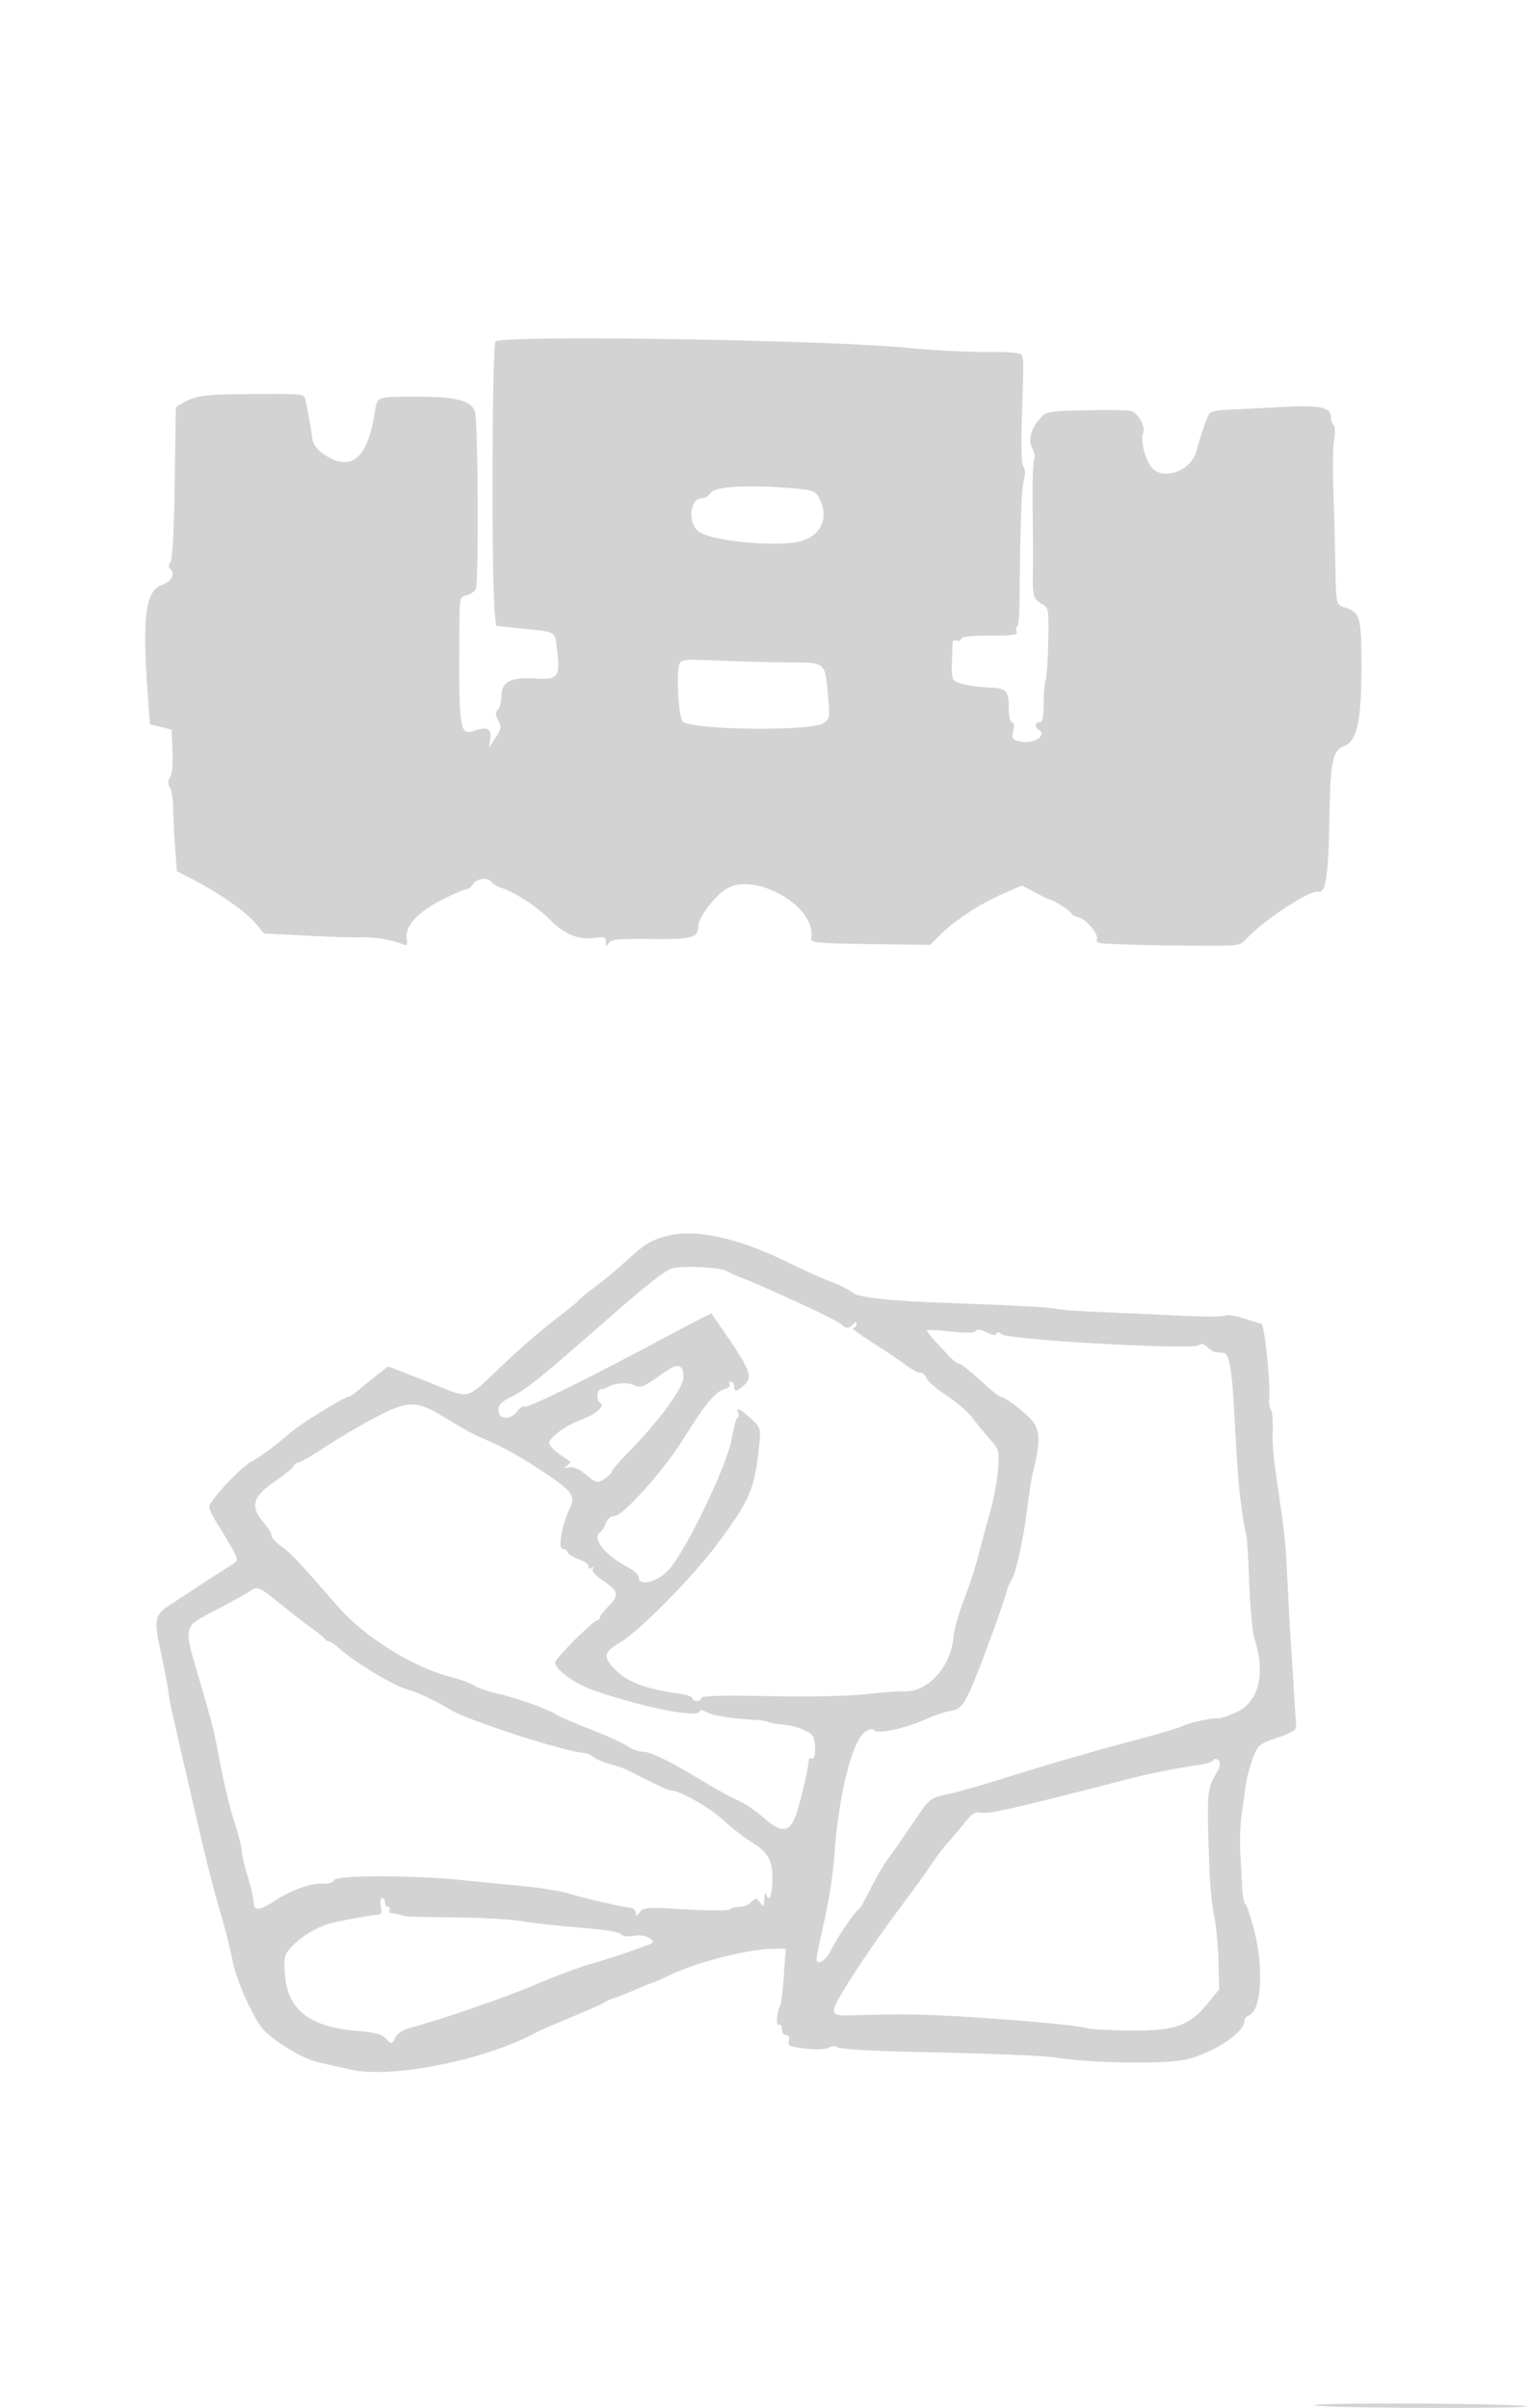 <svg xmlns="http://www.w3.org/2000/svg" width="512" height="807" viewBox="0 0 512 807" version="1.1">
	<path d="M 166.050 114.440 C 164.853 115.882, 164.641 194.345, 165.804 205.605 L 166.228 209.711 175.638 210.713 C 186.672 211.888, 185.904 211.396, 186.660 217.781 C 187.748 226.964, 187.107 227.806, 179.365 227.354 C 171.043 226.868, 168 228.466, 168 233.323 C 168 235.125, 167.469 237.131, 166.820 237.780 C 165.914 238.686, 165.945 239.530, 166.957 241.419 C 168.115 243.583, 168.007 244.276, 166.059 247.189 L 163.845 250.500 164.299 247.671 C 164.842 244.287, 163.228 243.376, 159.183 244.786 C 153.879 246.636, 153.687 245.318, 153.940 208.769 C 153.998 200.382, 154.096 200.014, 156.428 199.429 C 157.763 199.094, 159.116 198.140, 159.435 197.309 C 160.485 194.572, 160.196 140.638, 159.115 137.800 C 157.707 134.100, 152.446 132.838, 138.785 132.923 C 125.903 133.003, 126.447 132.785, 125.591 138.228 C 123.242 153.161, 118.079 157.929, 109.646 152.954 C 106.220 150.932, 104.733 148.920, 104.508 146 C 104.398 144.582, 103.454 139.267, 102.414 134.212 C 101.944 131.930, 101.902 131.925, 84.721 132.039 C 70.263 132.135, 66.818 132.453, 63.250 134.021 C 60.913 135.047, 58.971 136.250, 58.936 136.694 C 58.902 137.137, 58.719 148.652, 58.531 162.283 C 58.316 177.932, 57.795 187.542, 57.119 188.357 C 56.355 189.277, 56.366 189.966, 57.157 190.757 C 58.838 192.438, 57.379 194.972, 54.064 196.127 C 48.808 197.960, 47.664 206.745, 49.443 231.603 L 50.238 242.705 53.869 243.603 L 57.500 244.500 57.796 251.842 C 57.972 256.212, 57.640 259.729, 56.976 260.529 C 56.177 261.492, 56.164 262.437, 56.931 263.870 C 57.519 264.969, 58.003 268.036, 58.006 270.684 C 58.009 273.333, 58.300 279.201, 58.652 283.725 L 59.293 291.950 65.325 295.089 C 73.969 299.588, 82.439 305.564, 85.691 309.459 L 88.500 312.823 103 313.556 C 110.975 313.959, 119.358 314.210, 121.630 314.113 C 125.566 313.944, 131.627 314.991, 135.122 316.442 C 136.432 316.986, 136.650 316.622, 136.255 314.556 C 135.498 310.591, 139.945 305.674, 148 301.569 C 151.851 299.606, 155.569 298, 156.261 298 C 156.953 298, 158.036 297.172, 158.668 296.160 C 159.882 294.216, 163.699 293.922, 164.830 295.686 C 165.198 296.260, 166.507 297.045, 167.738 297.429 C 172.438 298.895, 179.687 303.618, 184.305 308.223 C 189.397 313.301, 194.016 315.092, 199.820 314.240 C 202.419 313.858, 203.003 314.113, 203.015 315.637 C 203.028 317.202, 203.183 317.260, 203.984 316 C 204.762 314.777, 207.376 314.528, 218.137 314.654 C 232.024 314.816, 234 314.264, 234 310.221 C 234 307.533, 239.428 300.332, 243.280 297.908 C 252.924 291.842, 273.850 303.947, 271.821 314.419 C 271.532 315.913, 273.500 316.105, 291.593 316.353 L 311.685 316.628 315.093 313.218 C 319.831 308.475, 328.318 302.914, 335.946 299.552 L 342.393 296.712 346.906 299.106 C 349.388 300.423, 351.662 301.509, 351.959 301.519 C 353.032 301.558, 359 305.447, 359 306.107 C 359 306.479, 360.095 307.058, 361.434 307.394 C 364.172 308.081, 368.459 313.448, 367.504 314.993 C 367.149 315.567, 368.089 316.066, 369.691 316.152 C 378.467 316.629, 385.126 316.798, 399.500 316.909 C 415.086 317.031, 415.553 316.973, 417.544 314.701 C 422.616 308.911, 439.317 297.911, 441.736 298.766 C 444.156 299.622, 445.147 293.249, 445.432 275 C 445.739 255.311, 446.481 251.528, 450.326 250.066 C 454.668 248.415, 456.144 241.900, 456.193 224.161 C 456.239 207.365, 455.781 205.412, 451.429 203.838 C 447.379 202.374, 447.749 204.004, 447.378 186 C 447.214 178.025, 446.914 167, 446.712 161.500 C 446.509 156, 446.660 149.579, 447.046 147.231 C 447.433 144.884, 447.355 142.720, 446.874 142.422 C 446.393 142.125, 446 141.024, 446 139.976 C 446 136.401, 442.484 135.662, 429.047 136.414 C 422.146 136.800, 414.075 137.202, 411.111 137.308 C 407.458 137.438, 405.488 137.983, 404.995 139 C 403.881 141.294, 401.920 147.112, 400.983 150.901 C 399.318 157.639, 390.143 161.217, 385.983 156.752 C 383.801 154.409, 381.966 147.204, 383.022 145.124 C 384.006 143.186, 381.356 138.326, 378.978 137.704 C 377.884 137.418, 371.043 137.325, 363.776 137.497 C 350.905 137.800, 350.502 137.877, 348.288 140.452 C 345.296 143.930, 344.453 147.609, 345.990 150.482 C 346.675 151.762, 346.911 153.335, 346.514 153.977 C 346.117 154.619, 345.894 161.974, 346.018 170.322 C 346.142 178.670, 346.180 188.650, 346.103 192.500 C 345.956 199.864, 346.272 200.806, 349.500 202.630 C 351.342 203.671, 351.480 204.661, 351.247 215.130 C 351.108 221.384, 350.710 227.175, 350.363 228 C 350.016 228.825, 349.724 232.313, 349.716 235.750 C 349.704 240.323, 349.338 242, 348.350 242 C 346.774 242, 346.549 243.603, 348 244.500 C 351.051 246.386, 346.332 249.451, 341.882 248.474 C 339.178 247.880, 338.945 247.528, 339.520 244.908 C 339.918 243.099, 339.751 242, 339.079 242 C 338.452 242, 338 239.929, 338 237.059 C 338 231.412, 337.156 230.546, 331.500 230.389 C 326.420 230.248, 320.768 229.093, 319.586 227.954 C 319.084 227.469, 318.794 224.919, 318.942 222.286 C 319.090 219.654, 319.194 216.738, 319.172 215.807 C 319.147 214.740, 319.663 214.317, 320.566 214.664 C 321.355 214.966, 322 214.716, 322 214.107 C 322 213.374, 325.250 213, 331.607 213 C 339.736 213, 341.125 212.769, 340.638 211.500 C 340.322 210.675, 340.396 210, 340.804 210 C 341.212 210, 341.580 206.287, 341.621 201.750 C 341.866 175.211, 342.279 163.514, 343.069 160.759 C 343.638 158.775, 343.587 157.207, 342.926 156.411 C 342.268 155.618, 342.071 149.953, 342.382 140.833 C 343.077 120.485, 343.066 119.666, 342.085 118.685 C 341.600 118.200, 336.233 117.857, 330.158 117.924 C 324.084 117.991, 312.451 117.385, 304.307 116.578 C 276.836 113.857, 167.932 112.173, 166.050 114.440 M 238.129 165.166 C 237.499 166.175, 236.159 167, 235.152 167 C 230.957 167, 230.345 175.706, 234.358 178.292 C 239.638 181.693, 262.881 183.517, 269.395 181.040 C 275.576 178.690, 277.642 173.077, 274.537 167.072 C 273.162 164.413, 272.577 164.202, 264.787 163.569 C 250.305 162.393, 239.455 163.042, 238.129 165.166 M 227.630 222.652 C 226.495 226.350, 227.440 241.038, 228.869 241.920 C 233.366 244.696, 271.687 245.059, 275.828 242.366 C 278.046 240.923, 278.123 240.486, 277.456 233.176 C 276.408 221.690, 276.782 222.007, 264.215 221.960 C 258.322 221.937, 247.807 221.668, 240.849 221.361 C 229.144 220.845, 228.155 220.942, 227.630 222.652 M 222.969 414.294 C 217.749 415.775, 215.876 416.974, 209.256 423.072 C 206.612 425.508, 202.131 429.202, 199.297 431.282 C 196.464 433.362, 194 435.387, 193.823 435.782 C 193.645 436.177, 189.940 439.200, 185.589 442.500 C 181.237 445.800, 173.141 452.869, 167.597 458.208 C 156.349 469.042, 157.388 468.741, 146.500 464.335 C 143.200 462.999, 138.147 460.999, 135.271 459.889 L 130.042 457.872 125.806 461.186 C 123.476 463.009, 120.682 465.288, 119.596 466.250 C 118.511 467.212, 117.274 468, 116.847 468 C 115.519 468, 100.659 477.165, 97.500 479.932 C 92.754 484.089, 86.721 488.563, 84 489.944 C 80.595 491.673, 69.997 503.140, 70.086 505 C 70.125 505.825, 71.457 508.525, 73.045 511 C 74.633 513.475, 76.844 517.163, 77.959 519.196 C 80.063 523.034, 80.094 522.941, 75.835 525.500 C 74.919 526.050, 71.425 528.300, 68.070 530.500 C 64.716 532.700, 59.840 535.894, 57.236 537.597 C 51.654 541.248, 51.435 542.410, 54.058 554.421 C 55.028 558.865, 56.058 564.300, 56.347 566.500 C 56.636 568.700, 57.348 572.525, 57.930 575 C 58.512 577.475, 60.532 586.250, 62.419 594.500 C 68.750 622.176, 70.787 630.445, 73.750 640.500 C 75.371 646, 77.245 653.428, 77.916 657.006 C 78.586 660.585, 81.042 667.323, 83.374 671.979 C 87.246 679.711, 88.215 680.856, 94.557 685.181 C 98.656 687.978, 103.548 690.372, 106.500 691.028 C 109.250 691.639, 114.200 692.758, 117.500 693.514 C 131.265 696.668, 162.961 690.276, 179.937 680.922 C 180.797 680.449, 186 678.198, 191.500 675.920 C 197 673.643, 201.950 671.434, 202.500 671.012 C 203.050 670.590, 204.625 669.900, 206 669.478 C 207.375 669.056, 210.525 667.806, 213 666.700 C 215.475 665.594, 217.975 664.586, 218.556 664.461 C 219.137 664.336, 221.612 663.244, 224.056 662.033 C 233.162 657.524, 251.015 653, 259.705 653 L 263.263 653 262.654 662.060 C 262.318 667.043, 261.743 671.607, 261.374 672.204 C 260.237 674.044, 259.944 679.153, 261.014 678.492 C 261.556 678.156, 262 678.809, 262 679.941 C 262 681.073, 262.633 682, 263.406 682 C 264.294 682, 264.630 682.698, 264.318 683.892 C 263.887 685.541, 264.591 685.872, 269.815 686.479 C 273.443 686.900, 276.573 686.764, 277.750 686.134 C 278.991 685.469, 280.040 685.440, 280.653 686.053 C 281.181 686.581, 291.262 687.229, 303.056 687.494 C 332.665 688.157, 348.872 688.780, 353 689.411 C 366.349 691.452, 391.078 691.780, 397.971 690.007 C 407.107 687.658, 416.958 681.033, 416.989 677.219 C 416.995 676.514, 417.634 675.694, 418.408 675.397 C 422.696 673.751, 423.571 659.578, 420.187 646.598 C 419.054 642.252, 417.761 638.427, 417.313 638.098 C 416.866 637.769, 416.389 635.475, 416.253 633 C 416.117 630.525, 415.828 625.125, 415.611 621 C 415.395 616.875, 415.597 611.025, 416.062 608 C 416.526 604.975, 417.116 600.700, 417.373 598.500 C 417.629 596.300, 418.669 592.250, 419.684 589.500 C 421.470 584.657, 421.733 584.431, 428.014 582.303 C 432.979 580.621, 434.457 579.683, 434.317 578.303 C 434.216 577.311, 433.830 571.325, 433.458 565 C 433.087 558.675, 432.642 551.700, 432.470 549.500 C 432.297 547.300, 431.875 539.650, 431.530 532.500 C 430.808 517.527, 430.580 514.935, 429.103 504.876 C 426.639 488.091, 426.247 484.242, 426.464 479 C 426.589 475.975, 426.327 473.023, 425.882 472.440 C 425.436 471.858, 425.166 470.283, 425.282 468.940 C 425.763 463.385, 423.723 443.838, 422.636 443.587 C 422.011 443.442, 419.269 442.598, 416.543 441.711 C 413.816 440.824, 411.116 440.441, 410.543 440.859 C 409.969 441.277, 402.750 441.269, 394.500 440.842 C 386.250 440.415, 374.325 439.870, 368 439.631 C 361.675 439.392, 355.375 438.924, 354 438.592 C 351.735 438.045, 342.139 437.524, 318 436.638 C 297.303 435.879, 287.525 434.801, 285.500 433.057 C 284.400 432.109, 281.250 430.518, 278.500 429.522 C 275.750 428.526, 269.450 425.703, 264.500 423.249 C 247.222 414.683, 232.661 411.543, 222.969 414.294 M 225.127 425.068 C 221.852 426.391, 216.808 430.422, 200.218 444.973 C 180.670 462.120, 176.182 465.704, 171.250 468.107 C 167.998 469.692, 167 470.745, 167 472.589 C 167 475.734, 171.232 475.935, 173.363 472.892 C 174.176 471.732, 175.269 471.048, 175.794 471.372 C 176.783 471.984, 199 461.007, 223.862 447.622 C 231.761 443.369, 238.317 440.027, 238.432 440.195 C 238.546 440.363, 240.746 443.559, 243.319 447.297 C 251.209 458.757, 252.218 461.446, 249.565 463.939 C 246.961 466.386, 246 466.537, 246 464.500 C 246 463.675, 245.523 463, 244.941 463 C 244.359 463, 244.152 463.437, 244.482 463.971 C 244.812 464.505, 243.984 465.217, 242.641 465.554 C 239.722 466.287, 236.326 470.437, 228.753 482.532 C 222.163 493.054, 208.746 508, 205.889 508 C 204.762 508, 203.568 509.006, 203.037 510.403 C 202.534 511.724, 201.646 513.101, 201.062 513.462 C 198.091 515.298, 202.755 521.203, 210.250 525.094 C 212.313 526.165, 214 527.707, 214 528.520 C 214 531.691, 220.076 530.246, 223.975 526.147 C 229.597 520.237, 243.651 491.075, 245.183 482.138 C 245.856 478.212, 246.751 475, 247.172 475 C 247.593 475, 247.650 474.251, 247.299 473.336 C 246.514 471.292, 248.226 472.188, 252.240 475.924 C 254.629 478.148, 254.921 479.050, 254.526 482.987 C 252.911 499.087, 251.615 502.221, 240.248 517.500 C 232.005 528.581, 214.152 546.659, 207.750 550.408 C 202.026 553.761, 201.862 555.372, 206.767 560.094 C 210.589 563.773, 216.973 566.073, 227.250 567.475 C 229.863 567.831, 232 568.545, 232 569.061 C 232 569.578, 232.675 570, 233.500 570 C 234.325 570, 235 569.531, 235 568.957 C 235 568.250, 242.330 568.061, 257.750 568.370 C 271.137 568.638, 284.410 568.372, 290 567.722 C 295.225 567.115, 301.075 566.690, 303 566.778 C 310.833 567.134, 318.698 558.462, 319.504 548.582 C 319.710 546.047, 321.257 540.492, 322.940 536.237 C 324.624 531.981, 326.854 525.125, 327.896 521 C 328.938 516.875, 330.703 510.350, 331.818 506.500 C 332.933 502.650, 334.090 496.447, 334.389 492.715 C 334.915 486.132, 334.833 485.819, 331.646 482.215 C 329.839 480.172, 327.178 476.914, 325.734 474.976 C 324.290 473.038, 320.387 469.692, 317.062 467.540 C 313.737 465.388, 310.758 462.812, 310.441 461.814 C 310.124 460.816, 309.191 460, 308.366 460 C 307.541 460, 305.276 458.787, 303.332 457.304 C 301.387 455.821, 296.373 452.446, 292.189 449.804 C 288.005 447.162, 285.126 445, 285.791 445 C 286.456 445, 287 444.460, 287 443.800 C 287 442.867, 286.733 442.867, 285.800 443.800 C 284.255 445.345, 283.455 445.312, 281.781 443.638 C 280.520 442.377, 255.983 431.011, 248 427.989 C 246.075 427.261, 244.037 426.318, 243.471 425.894 C 241.818 424.654, 227.722 424.020, 225.127 425.068 M 310.600 445.733 C 310.276 446.057, 312.366 448.500, 318.316 454.750 C 319.494 455.988, 320.917 457.007, 321.479 457.015 C 322.041 457.023, 325.160 459.498, 328.411 462.515 C 331.661 465.532, 334.729 468, 335.227 468 C 336.577 468, 343.177 472.970, 345.745 475.921 C 348.247 478.795, 348.576 482.850, 346.889 490 C 345.481 495.966, 345.295 497.062, 344.004 507 C 342.738 516.750, 340.181 527.966, 338.840 529.648 C 338.336 530.279, 337.743 531.629, 337.521 532.648 C 336.904 535.477, 329.605 555.680, 326.554 563 C 323.029 571.458, 321.883 572.911, 318.395 573.344 C 316.803 573.542, 312.848 574.899, 309.606 576.361 C 302.976 579.349, 293.256 581.267, 292.730 579.690 C 292.540 579.121, 291.327 579.395, 289.901 580.329 C 285.531 583.193, 280.866 601.989, 279.559 622 C 279.217 627.225, 277.773 636.675, 276.350 643 C 274.926 649.325, 273.703 655.175, 273.631 656 C 273.365 659.046, 276.536 657.373, 278.487 653.437 C 280.717 648.935, 286.548 640.364, 287.738 639.837 C 288.157 639.652, 289.920 636.575, 291.656 633 C 293.392 629.425, 296.317 624.485, 298.156 622.022 C 299.995 619.559, 303.751 614.169, 306.503 610.044 C 311.461 602.614, 311.562 602.533, 317.503 601.254 C 320.801 600.545, 329.125 598.184, 336 596.008 C 350.897 591.294, 366.138 586.880, 382.500 582.542 C 389.100 580.793, 395.400 578.882, 396.500 578.297 C 398.543 577.209, 406.866 575.463, 408.286 575.824 C 408.719 575.934, 411.259 575.084, 413.930 573.935 C 421.802 570.548, 424.241 560.993, 420.294 549 C 419.660 547.075, 418.888 538.600, 418.579 530.167 C 418.269 521.734, 417.811 514.504, 417.562 514.100 C 417.312 513.696, 416.601 509.571, 415.982 504.933 C 414.907 496.883, 414.679 493.863, 413.501 472 C 412.784 458.712, 411.810 453.528, 410 453.365 C 409.175 453.291, 407.970 453.179, 407.321 453.115 C 406.673 453.052, 405.423 452.280, 404.544 451.401 C 403.464 450.321, 402.547 450.115, 401.722 450.767 C 399.606 452.440, 337.921 449.010, 335.610 447.091 C 334.688 446.326, 334.073 446.275, 333.847 446.946 C 333.630 447.589, 332.403 447.405, 330.578 446.457 C 328.635 445.449, 327.439 445.290, 327.010 445.983 C 326.580 446.680, 323.801 446.752, 318.661 446.202 C 314.424 445.748, 310.796 445.537, 310.600 445.733 M 224 458.951 C 222.625 459.877, 219.988 461.666, 218.141 462.928 C 215.333 464.845, 214.380 465.038, 212.333 464.106 C 210.076 463.077, 205.903 463.440, 203.500 464.873 C 202.950 465.201, 202.056 465.476, 201.514 465.485 C 199.948 465.509, 199.663 469.169, 201.152 470.138 C 202.857 471.247, 199.473 474.068, 194.136 475.989 C 189.608 477.618, 184 481.802, 184 483.551 C 184 484.273, 185.463 485.874, 187.250 487.108 C 189.037 488.342, 190.712 489.523, 190.971 489.731 C 191.230 489.939, 190.780 490.573, 189.971 491.141 C 188.808 491.958, 188.952 492.075, 190.663 491.703 C 192.080 491.395, 194.073 492.260, 196.442 494.213 C 199.904 497.067, 200.161 497.124, 202.529 495.573 C 203.888 494.683, 205 493.583, 205 493.131 C 205 492.678, 207.393 489.876, 210.317 486.904 C 220.771 476.280, 229 465.096, 229 461.511 C 229 457.531, 227.357 456.690, 224 458.951 M 126 474.856 C 121.325 477.283, 113.831 481.683, 109.346 484.634 C 104.861 487.585, 100.721 490, 100.146 490 C 99.570 490, 98.740 490.622, 98.300 491.382 C 97.860 492.141, 95.468 494.127, 92.983 495.795 C 84.484 501.500, 83.547 504.637, 88.588 510.503 C 89.914 512.048, 91 513.900, 91 514.619 C 91 515.339, 92.485 516.957, 94.300 518.214 C 97.356 520.331, 99.942 523.081, 113.500 538.628 C 122.307 548.726, 138.885 558.961, 151.500 562.089 C 154.250 562.771, 157.522 563.987, 158.770 564.792 C 160.019 565.598, 163.619 566.834, 166.770 567.540 C 173.242 568.989, 183.496 572.658, 186.500 574.600 C 187.600 575.311, 192.775 577.541, 198 579.557 C 203.225 581.572, 208.694 584.071, 210.154 585.111 C 211.614 586.150, 214.001 587, 215.458 587 C 217.889 587, 224.090 589.959, 233 595.370 C 239.337 599.219, 244.448 602.042, 247.963 603.635 C 249.867 604.498, 253.418 606.959, 255.854 609.102 C 261.578 614.142, 264.183 614.178, 266.331 609.250 C 267.693 606.127, 270.996 592.327, 270.999 589.750 C 271 589.337, 271.548 589.112, 272.218 589.250 C 273.384 589.489, 273.478 583.602, 272.338 581.743 C 271.358 580.146, 266.307 578.182, 262.487 577.914 C 260.294 577.760, 258.050 577.386, 257.500 577.083 C 256.950 576.779, 255.375 576.470, 254 576.395 C 245.382 575.927, 238.855 574.936, 236.943 573.805 C 235.445 572.918, 234.612 572.844, 234.344 573.575 C 233.550 575.741, 214.934 572, 198.963 566.466 C 192.754 564.314, 186 559.446, 186 557.122 C 186 555.825, 198.793 543, 200.088 543 C 200.590 543, 201 542.585, 201 542.077 C 201 541.569, 202.349 539.804, 203.999 538.155 C 207.587 534.567, 207.221 533.074, 201.889 529.545 C 199.578 528.016, 198.216 526.459, 198.619 525.808 C 199.043 525.121, 198.855 524.972, 198.130 525.420 C 197.449 525.841, 197.067 525.644, 197.225 524.955 C 197.376 524.298, 195.952 523.221, 194.060 522.561 C 192.169 521.902, 190.444 520.831, 190.227 520.181 C 190.010 519.531, 189.254 519, 188.546 519 C 186.936 519, 188.198 511.243, 190.653 506.049 C 192.070 503.053, 192.101 502.276, 190.892 500.159 C 189.450 497.633, 173.893 487.475, 166 483.906 C 163.525 482.786, 160.375 481.361, 159 480.738 C 157.625 480.116, 153.256 477.603, 149.290 475.154 C 139.663 469.209, 136.945 469.175, 126 474.856 M 83.473 533.354 C 82.388 534.099, 77.338 536.890, 72.250 539.555 C 61.200 545.345, 61.424 544.450, 66.606 562.170 C 71.423 578.640, 71.721 579.845, 73.990 592.049 C 75.069 597.851, 77.088 606.077, 78.476 610.330 C 79.864 614.582, 81.006 619.060, 81.013 620.281 C 81.020 621.501, 81.920 625.353, 83.013 628.839 C 84.106 632.326, 85 636.293, 85 637.656 C 85 640.583, 87.159 640.243, 92.987 636.396 C 97.717 633.275, 104.877 630.842, 108.290 631.197 C 109.949 631.369, 111.456 630.881, 112.005 629.994 C 113.063 628.282, 138.960 628.331, 155.500 630.077 C 160.450 630.599, 169.231 631.463, 175.013 631.997 C 180.796 632.531, 187.996 633.713, 191.013 634.625 C 196.747 636.358, 208.242 638.996, 211.250 639.269 C 212.213 639.357, 213.014 640.120, 213.032 640.964 C 213.058 642.238, 213.291 642.200, 214.400 640.739 C 215.619 639.132, 216.950 639.052, 229.618 639.820 C 237.253 640.283, 243.928 640.288, 244.450 639.831 C 244.972 639.374, 246.467 639, 247.771 639 C 249.076 639, 250.868 638.275, 251.754 637.389 C 253.235 635.908, 253.471 635.923, 254.682 637.580 C 255.885 639.225, 256.007 639.125, 256.079 636.441 C 256.122 634.824, 256.385 634.063, 256.662 634.750 C 257.788 637.541, 258.651 635.674, 258.804 630.114 C 258.990 623.376, 257.406 620.610, 251.234 616.896 C 249.180 615.661, 245.250 612.563, 242.500 610.012 C 237.935 605.777, 227.809 600, 224.952 600 C 223.961 600, 220.501 598.386, 209.882 592.973 C 208.993 592.519, 206.425 591.653, 204.177 591.048 C 201.929 590.442, 199.507 589.397, 198.795 588.724 C 198.083 588.051, 196.600 587.443, 195.500 587.373 C 189.069 586.964, 156.381 576.384, 151 572.970 C 146.630 570.197, 139.998 567.077, 136.435 566.117 C 131.687 564.839, 118.407 556.722, 112.928 551.750 C 111.868 550.788, 110.588 550, 110.083 550 C 109.579 550, 109.017 549.646, 108.833 549.214 C 108.650 548.782, 106.925 547.332, 105 545.992 C 103.075 544.653, 98.278 540.956, 94.340 537.778 C 86.505 531.455, 86.337 531.387, 83.473 533.354 M 406.619 589.807 C 406.286 590.347, 404.322 591.035, 402.256 591.335 C 392.978 592.686, 385.785 594.140, 376.500 596.542 C 338.740 606.311, 330.942 608.059, 328.258 607.357 C 326.931 607.010, 325.550 607.873, 323.743 610.179 C 322.311 612.005, 319.724 615.075, 317.992 617 C 316.261 618.925, 313.682 622.300, 312.260 624.500 C 310.839 626.700, 306.463 632.775, 302.537 638 C 290.660 653.804, 279.115 671.583, 279.417 673.604 C 279.659 675.221, 280.494 675.475, 285.100 675.331 C 302.062 674.800, 310.423 674.933, 326.092 675.980 C 346.411 677.339, 360.278 678.666, 364.500 679.654 C 366.150 680.041, 372.884 680.389, 379.463 680.429 C 393.803 680.514, 398.587 678.787, 404.692 671.321 L 408.500 666.664 408.289 657.178 C 408.173 651.961, 407.524 645.174, 406.847 642.096 C 406.170 639.018, 405.454 632, 405.256 626.500 C 404.323 600.586, 404.402 599.514, 407.639 594.033 C 408.931 591.847, 409.119 590.719, 408.323 589.923 C 407.624 589.224, 407.006 589.182, 406.619 589.807 M 127.607 638.786 C 128.051 641.006, 127.793 641.588, 126.332 641.651 C 124.505 641.730, 115.484 643.345, 111.287 644.344 C 107.018 645.360, 101.662 648.405, 98.394 651.673 C 95.324 654.743, 95.115 655.373, 95.386 660.736 C 96.017 673.232, 103.366 679.240, 119.607 680.539 C 125.664 681.023, 127.934 681.635, 129.366 683.168 C 131.228 685.162, 131.235 685.161, 132.379 682.867 C 133.046 681.529, 134.983 680.184, 137.013 679.649 C 147.429 676.906, 169.906 669.157, 179.570 664.979 C 185.659 662.346, 193.984 659.230, 198.070 658.056 C 205.041 656.051, 209.333 654.633, 216.500 651.967 C 219.309 650.922, 219.383 650.765, 217.664 649.502 C 216.512 648.656, 214.518 648.366, 212.314 648.724 C 210.130 649.078, 208.526 648.850, 208.075 648.122 C 207.641 647.419, 202.370 646.565, 194.925 645.991 C 188.091 645.464, 179.125 644.480, 175 643.805 C 170.875 643.130, 160.525 642.540, 152 642.495 C 143.475 642.449, 136.050 642.250, 135.500 642.053 C 134.094 641.550, 132.714 641.250, 131.191 641.115 C 130.471 641.052, 130.160 640.550, 130.500 640 C 130.840 639.450, 130.641 639, 130.059 639 C 129.477 639, 129 638.325, 129 637.500 C 129 636.675, 128.561 636, 128.025 636 C 127.489 636, 127.301 637.254, 127.607 638.786 M 440.500 805.922 C 438.850 806.339, 454.347 806.762, 474.938 806.861 C 495.528 806.961, 512.071 806.738, 511.699 806.366 C 510.747 805.414, 444.149 804.998, 440.500 805.922" stroke="none" fill="lightgray" fill-rule="evenodd"/>
</svg>